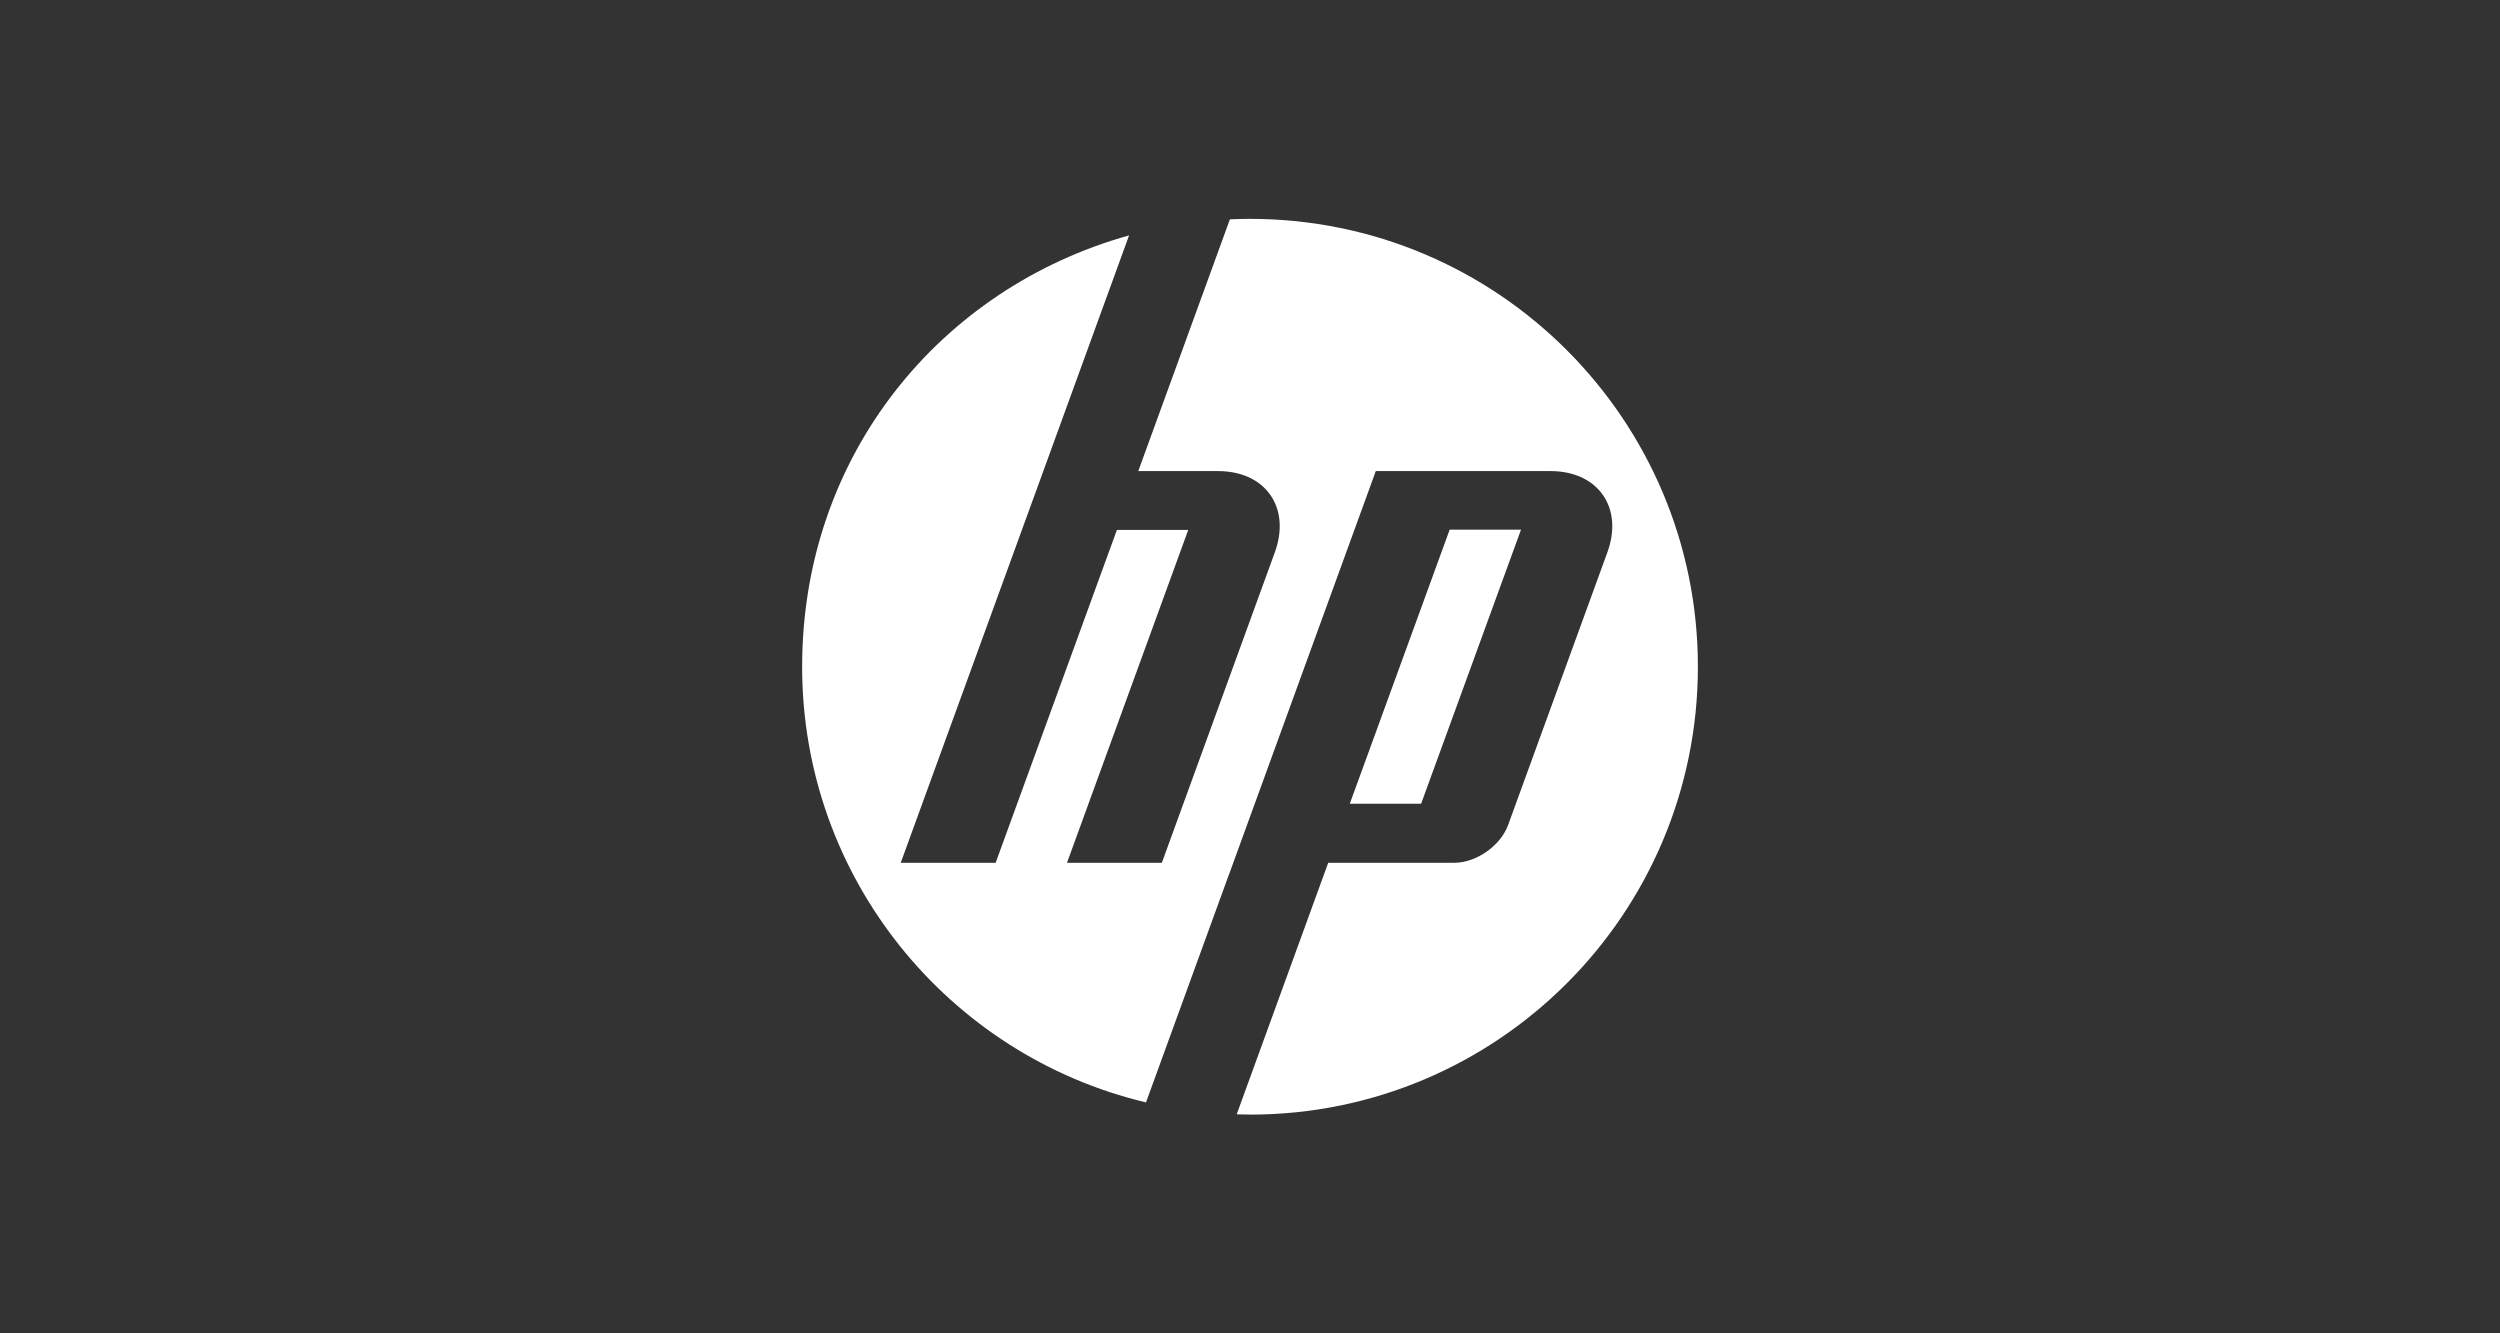 <?xml version="1.0" encoding="UTF-8"?> <svg xmlns="http://www.w3.org/2000/svg" id="Layer_1" data-name="Layer 1" viewBox="0 0 1200 640"><rect x="0" y="0" width="1200" height="640" fill="#333333" stroke="none"/><defs><style> .cls-1 { fill: #fff; } </style></defs><path class="cls-1" d="M600,534.98c-2.14,0-4.27-.04-6.39-.1l43.93-120.74h60.46c10.61,0,22.26-8.16,25.89-18.12l47.66-130.93c7.79-21.44-4.48-38.97-27.29-38.97h-83.88l-70.37,193.4h-.03l-39.9,109.63c-94.65-22.5-165.05-107.59-165.05-209.13s66.4-181.71,156.93-207.04l-41.17,113.15h0l-68.44,188.01h45.56l58.2-159.77h34.24l-58.2,159.77h45.54l54.24-149.05c7.8-21.44-4.48-38.97-27.26-38.97h-38.3l43.98-120.84c3.2-.14,6.42-.23,9.66-.23,118.72,0,214.98,96.25,214.98,214.98s-96.25,214.98-214.98,214.98ZM730.07,254.25h-34.23l-47.94,131.53h34.24l47.94-131.53h0Z"></path></svg> 